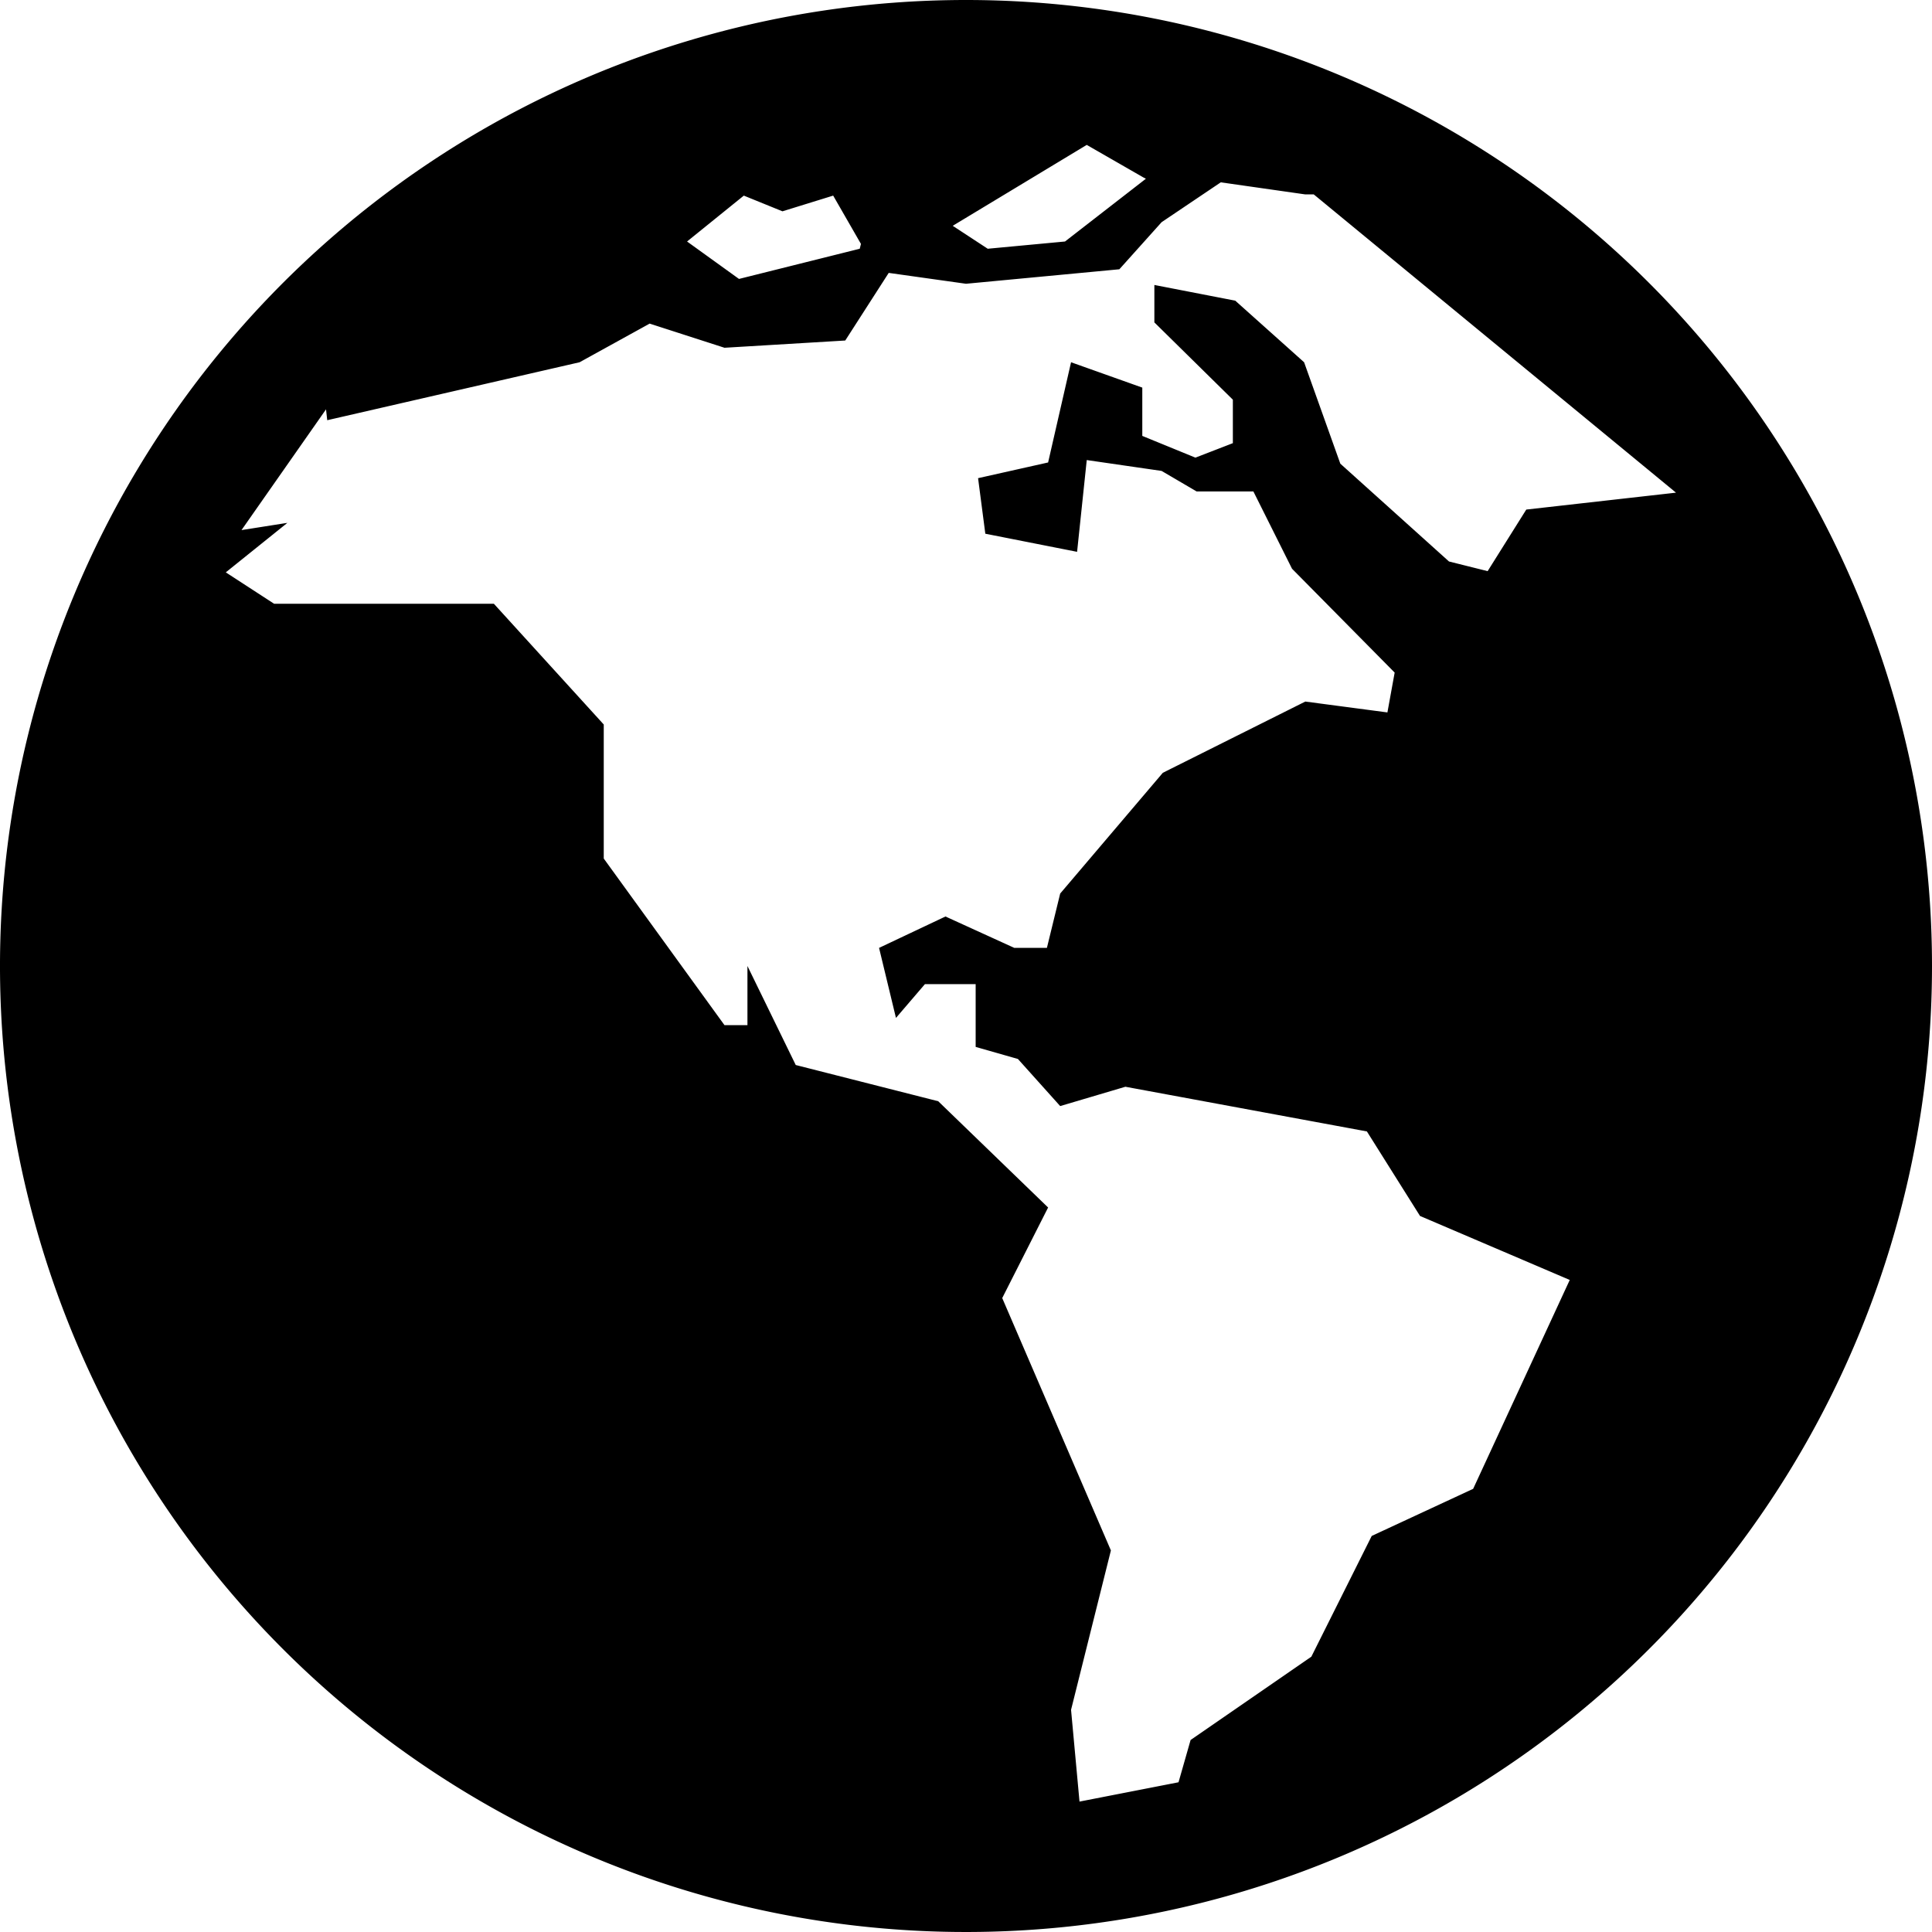 <svg id="Layer_1" data-name="Layer 1" xmlns="http://www.w3.org/2000/svg" width="16" height="16" viewBox="0 0 16 16"><title>LUIicons</title><path d="M8,0a8,8,0,1,0,8,8A8,8,0,0,0,8,0ZM7.12,2.06l-1,.25L5.69,2l.47-.38.32.13.42-.13.23.4Zm2.37-.58L8.82,2l-.64.06-.29-.19L9,1.2l.47.27Zm-6.78,2L4.8,3l.58-.32L6,2.88l1-.06.36-.56L8,2.35l1.27-.12.35-.39.49-.33.7.1h.07l3,2.47-1.24.14-.32.51L12,4.65l-.9-.81L10.8,3l-.57-.51-.67-.13,0,.31.65.64h0l0,.36-.31.12-.44-.18V3.21L8.87,3l-.19.83-.58.13.06.46.76.15L9,3.81l.62.09.29.17h.47l.32.64.85.86-.06.33-.68-.09-1.18.59-.85,1-.11.45H8.4l-.57-.26-.55.26.14.58.24-.28h.42l0,.52.35.1.35.39L9.32,9l2,.37.44.7,1.24.53-.8,1.73-.84.39-.5,1-1,.69-.1.35-.82.16-.07-.76.33-1.32L8.3,10.75,8.68,10l-.91-.88L6.59,8.82,6.19,8v.49H6L5,7.11V6l-.91-1L2.27,5l-.4-.26.51-.41L2,4.39l.7-1Z"/></svg>